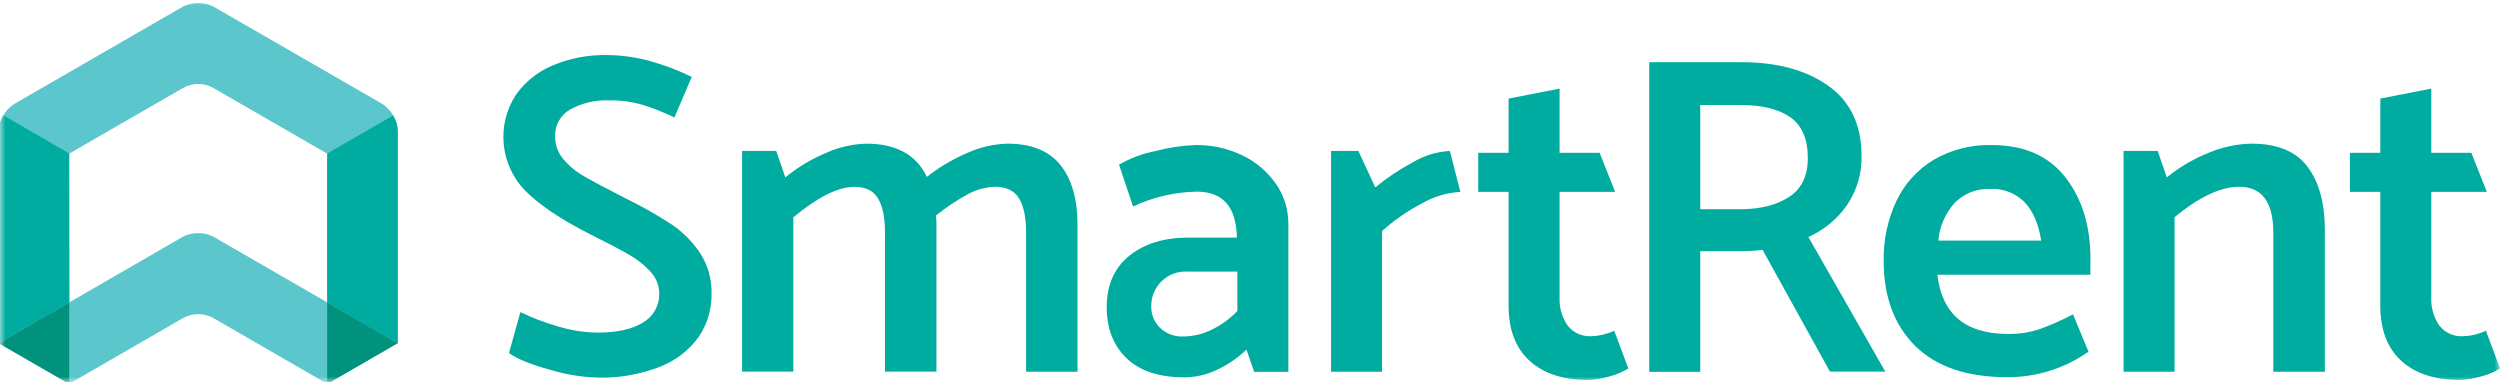 <?xml version="1.0" encoding="UTF-8"?> <svg xmlns="http://www.w3.org/2000/svg" width="229" height="35" viewBox="0 0 229 35" fill="none"><g id="SmartRent 1" clip-path="url(#clip0_10_28)"><g id="Clip path group"><mask id="mask0_10_28" style="mask-type:luminance" maskUnits="userSpaceOnUse" x="0" y="0" width="229" height="35"><g id="clip0"><path id="Vector" d="M0 0H229V35H0V0Z" fill="white"></path></g></mask><g mask="url(#mask0_10_28)"><g id="Group"><path id="Vector_2" d="M35.016 9.516L19.57 0.615C19.131 0.393 18.646 0.277 18.154 0.277C17.662 0.277 17.177 0.393 16.738 0.615L1.293 9.528C0.881 9.798 0.539 10.16 0.293 10.586C0.047 11.013 -0.096 11.491 -0.123 11.982V31.447L6.336 27.716V14.074L16.738 8.073C17.168 7.823 17.657 7.691 18.154 7.691C18.651 7.691 19.14 7.823 19.57 8.073L29.972 14.074V27.716L36.431 31.447V11.97C36.403 11.479 36.26 11.002 36.014 10.575C35.769 10.149 35.426 9.787 35.016 9.516Z" fill="#5BC6CC"></path><path id="Vector_3" d="M-0.123 31.435L16.739 21.695C17.174 21.463 17.661 21.346 18.154 21.357C18.648 21.346 19.135 21.463 19.57 21.695L36.432 31.427L29.972 35.158L19.571 29.151C19.14 28.903 18.652 28.773 18.155 28.773C17.658 28.773 17.17 28.903 16.739 29.151L6.336 35.157L-0.124 31.435L-0.123 31.435Z" fill="#5BC6CC"></path><path id="Vector_4" d="M6.337 14.062L0.295 10.558C0.046 10.983 -0.091 11.463 -0.103 11.954V31.419L6.357 27.692L6.337 14.062ZM29.972 14.062V27.708L36.432 31.435V11.97C36.412 11.477 36.268 10.997 36.014 10.574L29.972 14.062Z" fill="#00ACA0"></path><path id="Vector_5" d="M6.337 27.708V35.166L-0.123 31.439L6.337 27.708ZM29.968 27.708V35.166L36.428 31.439L29.968 27.708Z" fill="#00927C"></path><path id="Vector_6" d="M46.623 32.338L47.669 28.588C48.755 29.116 49.885 29.548 51.046 29.88C52.233 30.251 53.469 30.448 54.713 30.465C56.551 30.465 57.951 30.15 58.926 29.526C59.383 29.256 59.76 28.867 60.017 28.401C60.274 27.935 60.401 27.409 60.386 26.877C60.379 26.138 60.095 25.428 59.59 24.889C59.005 24.253 58.321 23.716 57.565 23.298C56.746 22.826 55.553 22.2 53.985 21.421C51.371 20.095 49.405 18.769 48.086 17.443C46.978 16.294 46.292 14.803 46.141 13.214C45.989 11.625 46.381 10.031 47.251 8.693C48.081 7.517 49.221 6.594 50.545 6.029C52.143 5.339 53.872 5.004 55.612 5.046C56.958 5.051 58.296 5.241 59.59 5.611C60.891 5.968 62.155 6.449 63.365 7.047L61.774 10.757C60.823 10.299 59.84 9.909 58.834 9.592C57.838 9.308 56.806 9.174 55.771 9.194C54.536 9.144 53.31 9.432 52.227 10.03C51.794 10.273 51.436 10.631 51.193 11.065C50.95 11.498 50.831 11.991 50.851 12.488C50.842 13.24 51.1 13.971 51.579 14.552C52.116 15.194 52.765 15.734 53.496 16.142C54.291 16.604 55.535 17.267 57.227 18.131C58.711 18.851 60.148 19.663 61.531 20.561C62.573 21.27 63.467 22.177 64.16 23.23C64.851 24.319 65.205 25.588 65.179 26.877C65.206 28.304 64.789 29.703 63.985 30.882C63.084 32.122 61.839 33.07 60.405 33.611C58.609 34.304 56.694 34.638 54.769 34.593C53.271 34.544 51.787 34.298 50.353 33.861C48.588 33.376 47.344 32.868 46.623 32.338ZM97.139 15.12C98.181 16.427 98.702 18.262 98.702 20.625V34.048H93.993V21.321C93.993 19.934 93.777 18.885 93.344 18.175C92.915 17.463 92.183 17.109 91.156 17.109C90.263 17.134 89.389 17.377 88.611 17.817C87.598 18.372 86.636 19.015 85.735 19.738C85.769 20.028 85.783 20.321 85.778 20.613V34.036H81.066V21.309C81.066 19.922 80.85 18.873 80.421 18.163C79.992 17.452 79.263 17.105 78.237 17.121C76.765 17.121 74.909 18.049 72.668 19.905V34.036H67.975V13.828H71.101L71.936 16.246C73.073 15.321 74.336 14.563 75.687 13.995C76.843 13.479 78.09 13.195 79.355 13.159C82.081 13.159 83.931 14.173 84.904 16.202C86.043 15.302 87.298 14.56 88.635 13.995C89.784 13.479 91.023 13.195 92.282 13.159C94.478 13.159 96.097 13.813 97.139 15.12Z" fill="#00ACA0"></path><path id="Vector_7" fill-rule="evenodd" clip-rule="evenodd" d="M102.501 15.081L103.789 18.911C105.62 18.052 107.611 17.59 109.633 17.555C112.022 17.555 113.245 18.957 113.3 21.762H108.881C106.622 21.762 104.816 22.323 103.44 23.433C102.063 24.546 101.375 26.116 101.375 28.142C101.372 30.086 101.977 31.642 103.189 32.812C104.401 33.981 106.172 34.565 108.503 34.565C109.544 34.555 110.57 34.313 111.506 33.857C112.49 33.396 113.391 32.776 114.175 32.024L114.883 34.064H118.014V20.541C118.028 19.224 117.634 17.934 116.884 16.85C116.108 15.73 115.052 14.832 113.821 14.245C112.492 13.597 111.029 13.269 109.549 13.287C108.303 13.33 107.065 13.511 105.858 13.828C104.678 14.06 103.544 14.483 102.501 15.081ZM105.456 28.126C105.456 28.84 105.742 29.523 106.252 30.023C106.539 30.297 106.88 30.509 107.253 30.646C107.626 30.783 108.023 30.842 108.42 30.819C109.318 30.81 110.203 30.595 111.005 30.19C111.881 29.767 112.674 29.189 113.344 28.484V24.877H108.794C108.356 24.849 107.917 24.913 107.506 25.066C107.094 25.218 106.719 25.455 106.405 25.761C106.091 26.067 105.844 26.436 105.68 26.843C105.517 27.25 105.44 27.687 105.456 28.126Z" fill="#00ACA0"></path><path id="Vector_8" d="M126.598 34.048H121.928V13.828H124.43L125.973 17.165C127.039 16.286 128.19 15.518 129.41 14.87C130.442 14.251 131.609 13.893 132.81 13.828L133.769 17.578C132.535 17.645 131.334 18.004 130.265 18.624C128.94 19.312 127.707 20.166 126.598 21.166V34.048ZM146.526 13.995L147.946 17.574H142.858V27.207C142.811 28.132 143.067 29.046 143.586 29.812C143.843 30.143 144.177 30.406 144.559 30.577C144.941 30.748 145.36 30.823 145.778 30.795C146.499 30.773 147.209 30.602 147.862 30.294L149.155 33.754C148.618 34.082 148.034 34.327 147.425 34.481C146.767 34.679 146.086 34.785 145.4 34.796C143.148 34.796 141.384 34.212 140.106 33.046C138.828 31.879 138.188 30.197 138.188 27.998V17.578H135.404V13.998H138.188V9.031L142.858 8.116V13.995H146.526Z" fill="#00ACA0"></path><path id="Vector_9" fill-rule="evenodd" clip-rule="evenodd" d="M159.532 5.698H151.072V34.06H155.742V23.011H159.159C159.926 23.024 160.693 22.983 161.454 22.888L167.623 34.036H172.691L165.647 21.706C167.073 21.078 168.298 20.067 169.186 18.787C170.094 17.45 170.561 15.861 170.519 14.245C170.506 11.411 169.485 9.278 167.456 7.846C165.428 6.414 162.786 5.698 159.532 5.698ZM155.742 9.62H159.453C161.426 9.622 162.943 9.999 164.004 10.749C165.064 11.5 165.595 12.736 165.595 14.46C165.6 16.096 165.029 17.289 163.884 18.039C162.738 18.79 161.238 19.165 159.381 19.165H155.742V9.62ZM177.464 25.167H191.473L191.485 23.803C191.496 20.738 190.732 18.219 189.194 16.246C187.656 14.273 185.402 13.287 182.432 13.287C180.584 13.239 178.758 13.699 177.154 14.619C175.676 15.503 174.488 16.799 173.737 18.35C172.913 20.088 172.504 21.994 172.544 23.918C172.549 27.198 173.515 29.79 175.443 31.694C177.371 33.597 180.172 34.549 183.844 34.549C186.514 34.567 189.122 33.751 191.306 32.214L189.89 28.794C188.902 29.316 187.878 29.769 186.827 30.15C185.892 30.457 184.912 30.605 183.928 30.588C180.035 30.588 177.881 28.781 177.464 25.167ZM186.974 22.041H177.548C177.66 20.743 178.197 19.519 179.075 18.557C179.498 18.137 180.003 17.808 180.559 17.593C181.115 17.377 181.709 17.279 182.305 17.304C182.88 17.275 183.455 17.366 183.993 17.572C184.532 17.777 185.021 18.092 185.431 18.497C186.214 19.303 186.728 20.485 186.974 22.041Z" fill="#00ACA0"></path><path id="Vector_10" d="M199.19 34.048H194.52V13.828H197.647L198.478 16.246C199.638 15.308 200.931 14.549 202.316 13.995C203.558 13.471 204.887 13.187 206.234 13.159C208.597 13.159 210.307 13.862 211.365 15.267C212.423 16.673 212.954 18.598 212.957 21.042V34.048H208.235V21.321C208.235 18.513 207.193 17.109 205.109 17.109C203.414 17.109 201.441 18.037 199.19 19.893V34.048ZM226.373 13.995L227.794 17.574H222.706V27.207C222.657 28.132 222.913 29.047 223.434 29.812C223.691 30.143 224.025 30.406 224.407 30.577C224.789 30.749 225.208 30.823 225.625 30.795C226.347 30.773 227.057 30.602 227.71 30.294L229.003 33.754C228.465 34.081 227.882 34.326 227.272 34.481C226.615 34.679 225.934 34.785 225.247 34.796C222.996 34.796 221.232 34.212 219.953 33.046C218.675 31.879 218.036 30.197 218.036 27.998V17.578H215.252V13.998H218.036V9.031L222.706 8.116V13.995H226.373Z" fill="#00ACA0"></path></g></g></g></g><defs><clipPath id="clip0_10_28"><rect width="229" height="35" fill="white"></rect></clipPath></defs></svg> 